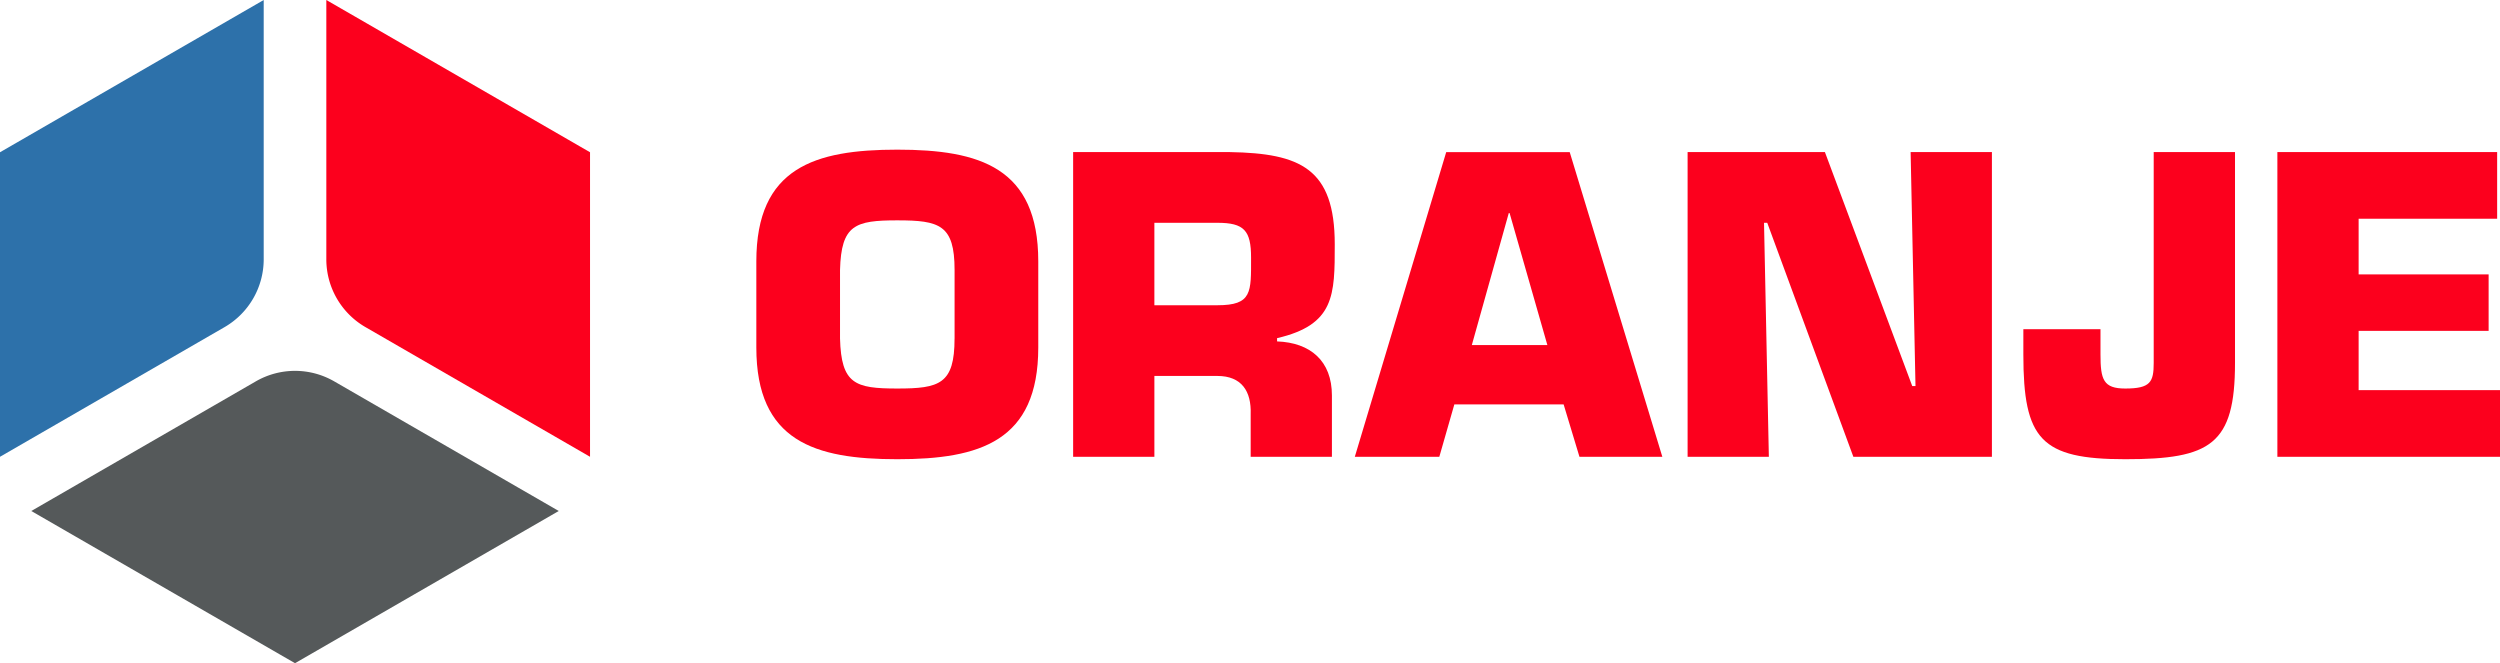 <svg id="Oranje" xmlns="http://www.w3.org/2000/svg" width="253.41" height="67.23" viewBox="0 0 253.41 67.23">
  <g id="Group_1010" data-name="Group 1010" transform="translate(76.662 15.17)">
    <path id="Path_591" data-name="Path 591" d="M388.3-5754.639v-8.729c0-9.512,5.93-11.324,14.289-11.324s14.289,1.812,14.289,11.324v8.729c0,9.513-5.929,11.325-14.289,11.325S388.3-5745.126,388.3-5754.639Zm20.095-.905v-6.959c0-4.57-1.524-5.023-5.806-5.023s-5.683.453-5.806,5.023v6.959c.123,4.612,1.523,5.065,5.806,5.065S408.392-5750.933,408.392-5755.544Z" transform="translate(-388.297 5774.692)" fill="#fc001d"/>
    <path id="Path_592" data-name="Path 592" d="M507.692-5773.774h15.895c7.124.124,10.624,1.647,10.624,9.348,0,5.147,0,8.153-5.847,9.512v.33c3.377.123,5.559,1.977,5.559,5.477v6.218h-8.235v-4.323c.082-2.306-.906-3.871-3.377-3.871h-6.383v8.194h-8.236Zm14.618,15.524c3.541,0,3.418-1.317,3.418-4.818,0-2.758-.7-3.54-3.418-3.54h-6.383v8.358Z" transform="translate(-475.577 5774.021)" fill="#fc001d"/>
    <path id="Path_593" data-name="Path 593" d="M623.932-5748.2l-1.524,5.312h-8.565l9.265-30.884h12.518l9.389,30.884h-8.4l-1.606-5.312Zm5.6-19.395h-.082l-3.747,13.383h7.659Z" transform="translate(-553.176 5774.021)" fill="#fc001d"/>
    <path id="Path_594" data-name="Path 594" d="M747.49-5742.891h-8.236v-30.884h13.918l8.853,23.719h.329l-.494-23.719H770.1v30.884H756.055l-8.729-23.718H747Z" transform="translate(-644.854 5774.021)" fill="#fc001d"/>
    <path id="Path_595" data-name="Path 595" d="M887.235-5773.774v21.372c0,8.276-2.471,9.759-11.118,9.759-8.565,0-10.336-2.018-10.336-10.624v-2.553H873.6v2.553c0,2.553.288,3.459,2.512,3.459,2.553,0,2.882-.659,2.882-2.594v-21.372Z" transform="translate(-737.348 5774.021)" fill="#fc001d"/>
    <path id="Path_596" data-name="Path 596" d="M969.743-5761.379H982.92v5.723H969.743v6.013h14.33v6.753H961.507v-30.884h22.277v6.753H969.743Z" transform="translate(-807.325 5774.021)" fill="#fc001d"/>
  </g>
  <g id="Group_1011" data-name="Group 1011">
    <path id="Path_597" data-name="Path 597" d="M103.289-5815.657l26.73-15.434v26.281a7.945,7.945,0,0,1-3.972,6.88l-22.758,13.14Z" transform="translate(-103.289 5831.091)" fill="#2d71aa"/>
    <path id="Path_598" data-name="Path 598" d="M115.083-5677.128l22.76-13.141a7.945,7.945,0,0,1,7.944,0l22.76,13.14L141.815-5661.7Z" transform="translate(-111.911 5728.925)" fill="#55595a"/>
    <path id="Path_599" data-name="Path 599" d="M226.264-5804.811v-26.28l26.73,15.434v30.867l-22.759-13.141A7.944,7.944,0,0,1,226.264-5804.811Z" transform="translate(-193.186 5831.091)" fill="#fc001d"/>
  </g>
</svg>

